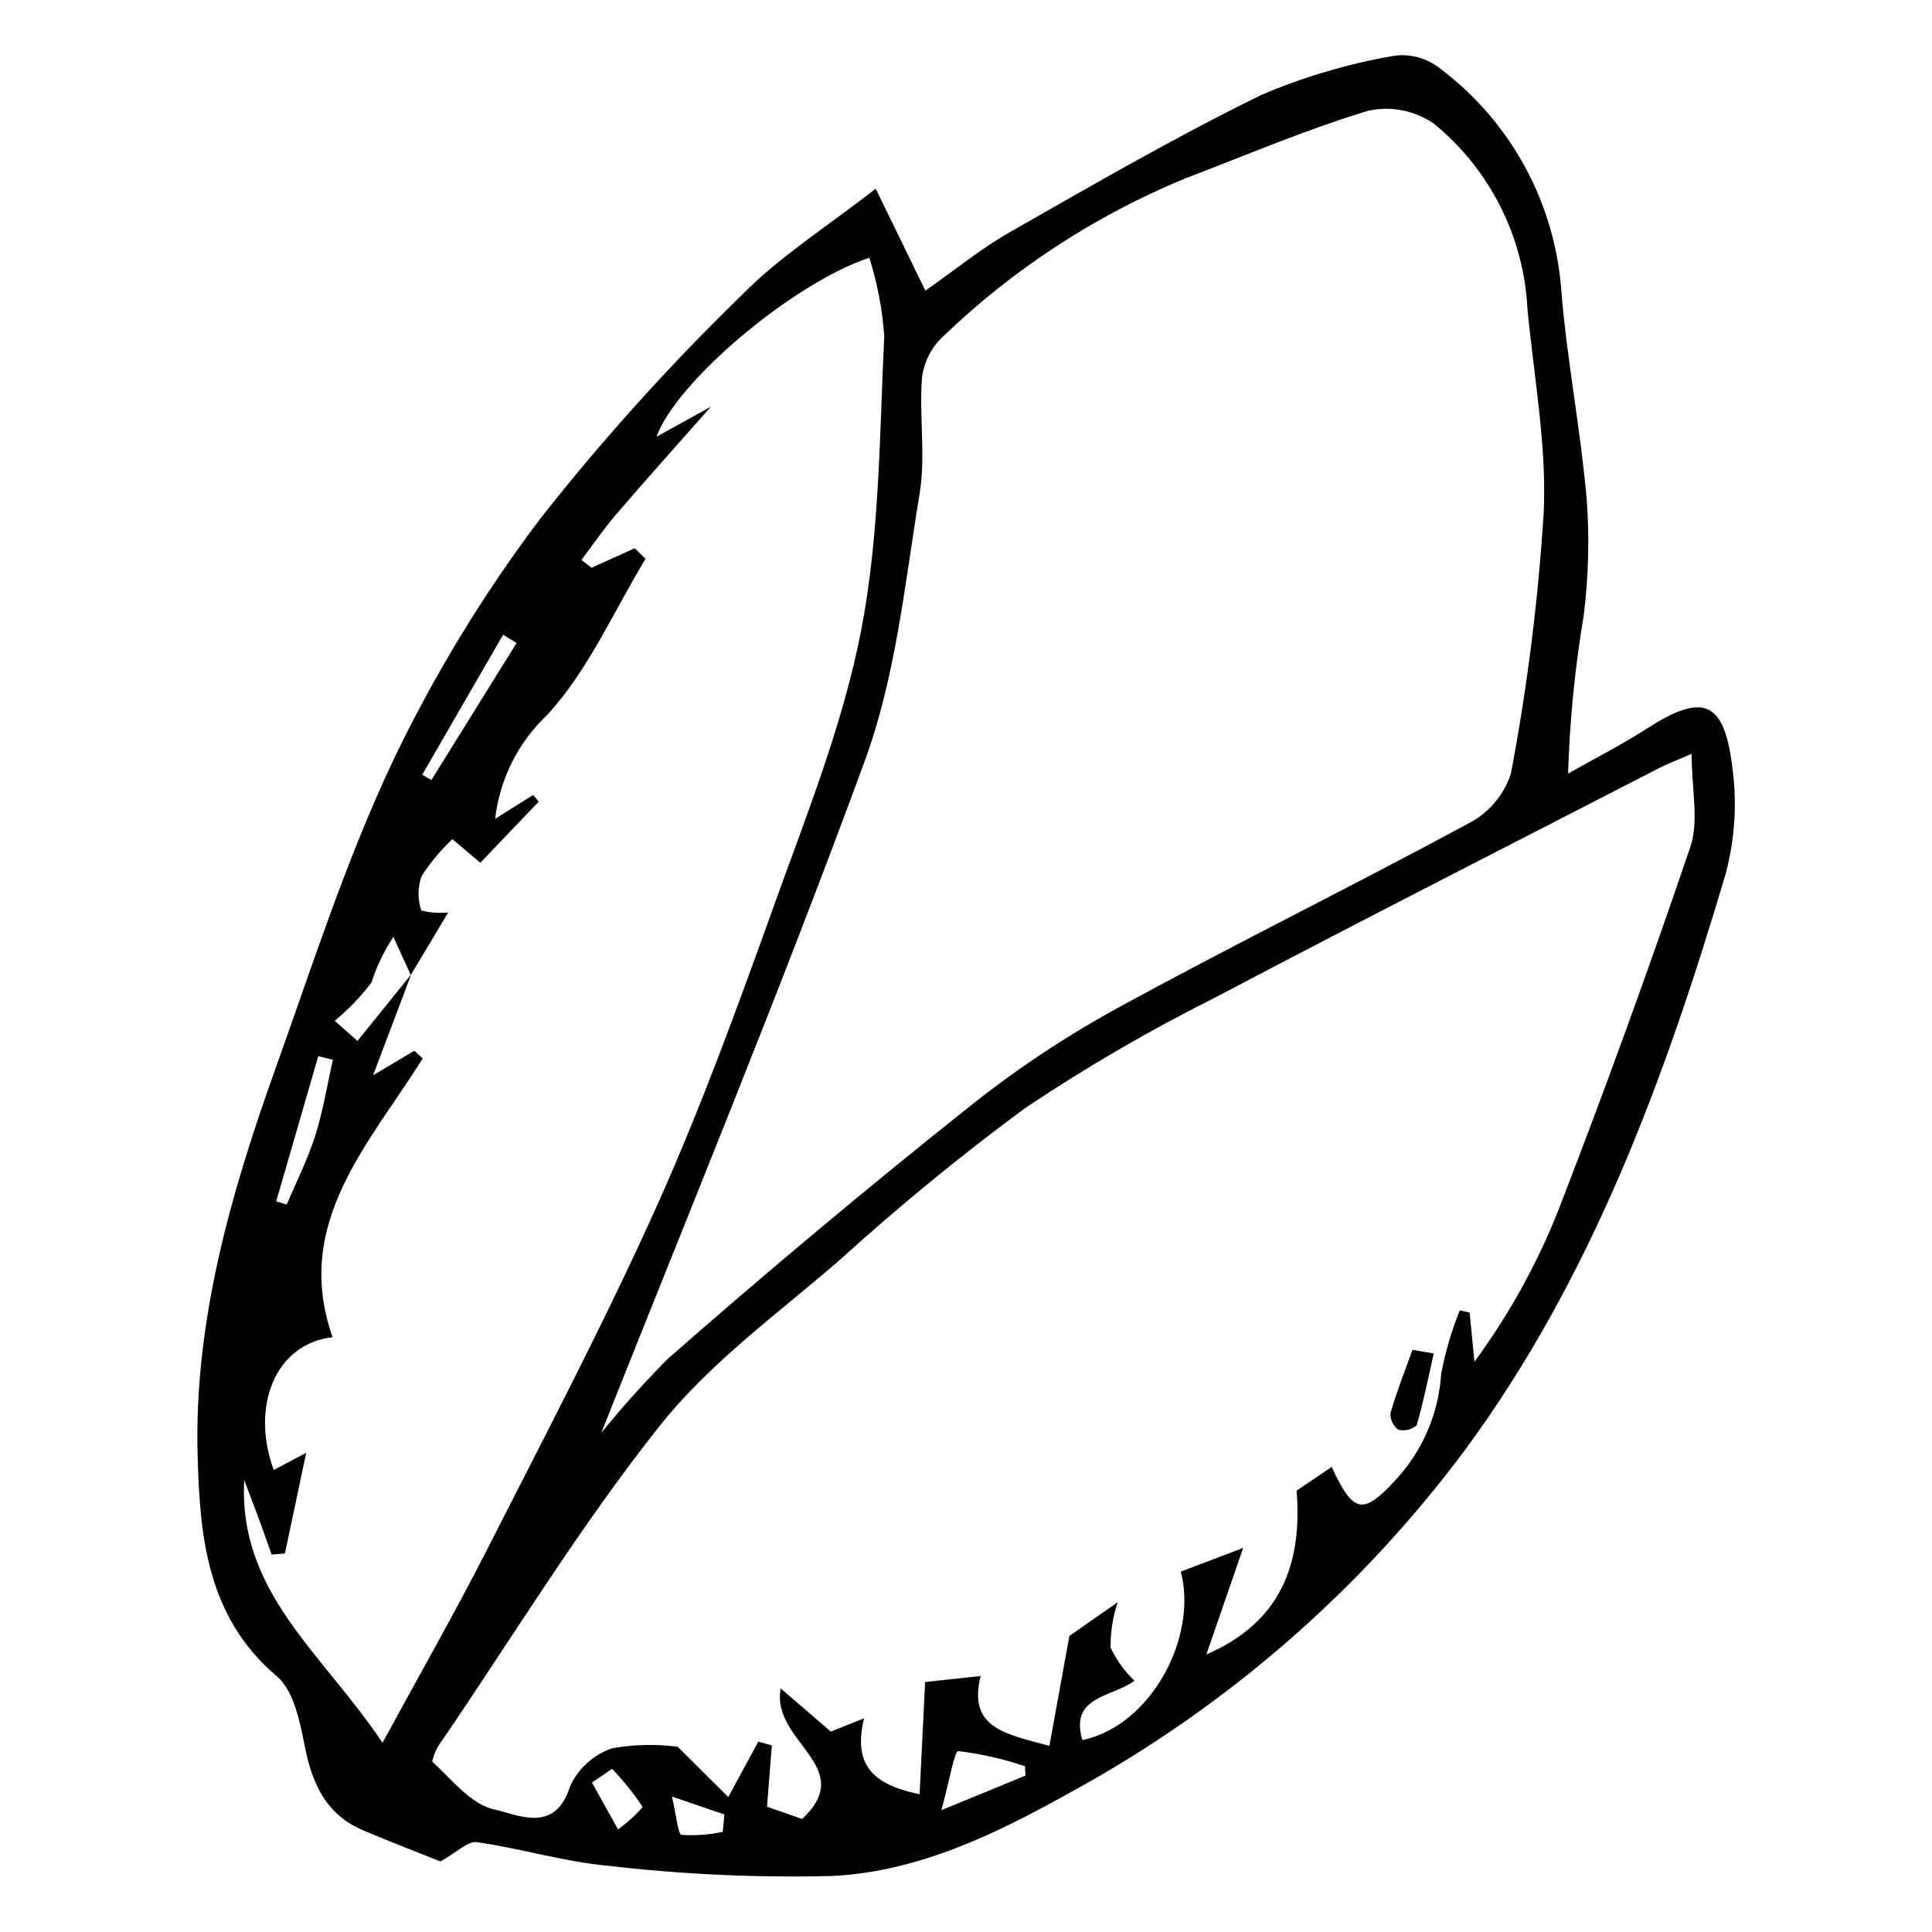 <?xml version="1.0" encoding="UTF-8"?>
<!-- Uploaded to: ICON Repo, www.svgrepo.com, Generator: ICON Repo Mixer Tools -->
<svg fill="#000000" width="800px" height="800px" version="1.1" viewBox="144 144 512 512" xmlns="http://www.w3.org/2000/svg">
 <g>
  <path d="m376.07 194c4.559 9.352 8.617 17.684 13.172 27.035 7.566-5.297 14.656-11.121 22.516-15.598 21.984-12.52 43.926-25.223 66.625-36.336 11.305-4.797 23.125-8.27 35.227-10.34 4.164-0.52 8.367 0.609 11.707 3.148 19.039 14.172 30.914 35.973 32.488 59.656 1.535 18.32 5.094 36.469 6.695 54.789 0.754 10.312 0.477 20.676-0.832 30.938-2.309 13.797-3.684 27.734-4.109 41.719 6.949-3.941 14.094-7.578 20.809-11.887 14.844-9.52 20.492-7.621 22.684 9.941 1.336 9.551 0.742 19.273-1.754 28.586-16.051 54.055-35.395 106.96-69.191 152.79-27.77 37.211-63.227 68.008-103.96 90.293-20.016 11.203-40.492 21.203-63.367 22.414-19.879 0.508-39.77-0.387-59.52-2.684-11.715-1.047-23.188-4.609-34.879-6.273-2.422-0.344-5.332 2.715-9.656 5.117-5.644-2.266-13.125-5.133-20.496-8.254-9.945-4.211-13.562-12.539-15.531-22.609-1.254-6.422-2.91-14.484-7.383-18.262-18.645-15.75-20.383-37.562-20.949-58.621-0.953-35.363 8.773-69.234 20.613-102.3 9.809-27.395 18.719-55.301 31.121-81.52l-0.008 0.004c10.934-22.891 24.168-44.609 39.496-64.82 16.453-20.84 34.266-40.566 53.32-59.051 9.895-10.016 22.141-17.703 35.16-27.879zm-123.1 208.23c-3.281 8.688-6.559 17.371-10.094 26.727l10.922-6.5 2.223 2.039c-14.27 22.812-34.516 43.684-23.883 73.875-15.176 1.73-21.773 18.273-15.602 35.191l8.605-4.551c-2.199 10.41-3.918 18.543-5.633 26.672l-3.523 0.293c-1.113-3.129-2.203-6.266-3.352-9.383-1.273-3.461-2.606-6.898-3.91-10.348-1.609 29.852 20.906 45.992 36.645 69.613 10.172-18.727 19.293-34.656 27.605-51 15.336-30.16 31.098-60.156 44.973-90.988 11.637-25.855 21.375-52.613 30.969-79.328 8.68-24.172 18.426-48.359 23.285-73.398 4.941-25.469 4.871-51.965 6.141-78.051h-0.004c-0.488-7.066-1.82-14.047-3.961-20.797-20.648 6.922-51.266 33.066-56.398 47.449 4.871-2.691 9.316-5.148 14.414-7.965-8.82 9.996-17.055 19.168-25.086 28.512-3.301 3.84-6.164 8.059-9.227 12.105l2.711 2.059c3.805-1.723 7.613-3.441 11.418-5.164l2.871 2.801c-8.453 13.93-15.156 29.465-25.949 41.258l0.008-0.004c-7.769 7.277-12.703 17.078-13.918 27.656 3.398-2.137 6.734-4.231 10.07-6.328l1.48 1.766-15.48 16.207c-2.445-2.074-4.891-4.144-7.406-6.277-3.09 2.926-5.828 6.211-8.148 9.781-1.055 2.953-1.086 6.176-0.086 9.148 2.328 0.582 4.738 0.754 7.129 0.508-3.305 5.527-6.606 11.051-9.91 16.578-1.535-3.363-3.074-6.727-4.609-10.09-2.488 3.723-4.438 7.777-5.797 12.043-2.832 3.769-6.109 7.191-9.762 10.18 2.035 1.797 4.32 3.82 6.035 5.336 5.25-6.5 9.742-12.062 14.234-17.625zm339.33-58.457c-4.859 2.106-6.621 2.75-8.273 3.602-39.273 20.23-78.656 40.246-117.73 60.844-17.508 8.746-34.445 18.594-50.707 29.488-17.031 12.578-33.414 26.008-49.094 40.238-16.312 14.125-34.297 27.117-47.555 43.785-20.961 26.352-38.605 55.34-57.594 83.254-1.375 1.711-2.336 3.715-2.812 5.859 5.184 4.715 10.277 11.344 16.426 12.672 6.16 1.332 16.125 6.637 20.098-6.09 2.168-4.766 6.207-8.426 11.164-10.113 5.734-1.016 11.59-1.156 17.367-0.41 3.523 3.5 8.301 8.242 13.418 13.328 3.641-6.723 5.797-10.707 7.953-14.691l3.59 1.004c-0.406 5.141-0.812 10.281-1.285 16.25l9.297 3.254c14.902-13.922-8.332-20.387-5.668-34.602 5.559 4.789 9.426 8.121 13.277 11.441 2.391-0.953 4.832-1.93 8.812-3.516-2.871 11.984 1.805 17.453 14.719 20.121 0.539-10.867 1.023-20.695 1.469-29.738 4.215-0.457 9.062-0.984 14.715-1.598-3.445 13.703 6.371 15.324 18.219 18.516 1.754-9.648 3.359-18.488 5.293-29.148 1.719-1.195 6.07-4.223 12.785-8.895h0.012c-1.297 3.875-1.93 7.941-1.879 12.031 1.57 3.266 3.707 6.227 6.32 8.738-5.852 4.434-17.242 3.969-13.805 15.754 18.363-3.906 30.621-27.395 26.094-44.656 4.398-1.676 8.793-3.344 16.531-6.289-3.852 11.148-6.766 19.574-9.754 28.234 19.789-8.527 25.469-24.066 23.906-43.395 3.106-2.102 6.172-4.18 9.293-6.293 5.836 12.594 8.371 12.785 17.145 3.246v-0.004c7.039-7.691 11.234-17.562 11.887-27.969 1.082-5.738 2.731-11.352 4.922-16.762l2.613 0.586 1.273 13.039c9.074-12.348 16.531-25.805 22.195-40.043 12.352-31.891 24.031-64.035 35.031-96.438 2.316-6.852 0.336-15.156 0.336-24.637zm-293.14 190.49-2.824-1.496h-0.004c7.519-10.152 15.77-19.742 24.68-28.695 26.055-22.879 52.656-45.129 79.812-66.742h0.004c12.332-9.852 25.496-18.617 39.34-26.195 30.715-16.797 62.164-32.246 92.961-48.902 5.359-2.746 9.414-7.504 11.281-13.227 4.348-22.941 7.254-46.133 8.703-69.438 0.766-17.824-2.629-35.836-4.324-53.754-0.965-19.105-9.961-36.918-24.773-49.027-5.102-3.531-11.445-4.769-17.5-3.414-16.418 4.957-32.273 11.77-48.34 17.879l-0.004 0.004c-23.941 9.848-45.805 24.133-64.441 42.102-3.004 2.871-4.914 6.699-5.398 10.824-0.77 10.188 1.012 20.688-0.629 30.668-3.922 23.801-6.316 48.445-14.539 70.836-23.27 63.375-49.152 125.79-74.004 188.58zm116.61 80.293-0.152-2.488h0.004c-5.746-1.938-11.676-3.285-17.691-4.012-0.992-0.047-2.383 8.141-4.449 15.652zm-183.55-189.71-3.875-0.945c-3.719 12.828-7.434 25.652-11.152 38.48l2.801 0.828c2.562-6.078 5.574-12.016 7.562-18.273 2.07-6.535 3.152-13.379 4.668-20.09zm23.684-75.543 2.41 1.426 22.59-36.328-3.586-2.18c-7.137 12.363-14.277 24.723-21.414 37.082zm50.305 263.46-5.328 3.637c2.301 4.137 4.602 8.273 6.898 12.406h0.004c2.398-1.715 4.594-3.703 6.535-5.922-2.391-3.613-5.106-7-8.109-10.121zm29.336 16.691c0.141-1.531 0.285-3.066 0.426-4.598-3.797-1.301-7.594-2.598-13.906-4.758 1.273 5.289 1.539 9.977 2.606 10.168 3.644 0.227 7.305-0.047 10.875-0.812z"/>
  <path d="m523.96 502.68c-1.441 6.359-2.703 12.773-4.523 19.023-1.332 1.172-3.152 1.613-4.871 1.18-1.418-1.035-2.195-2.731-2.051-4.481 1.625-5.648 3.816-11.133 5.805-16.676 1.879 0.316 3.762 0.637 5.641 0.953z"/>
 </g>
</svg>